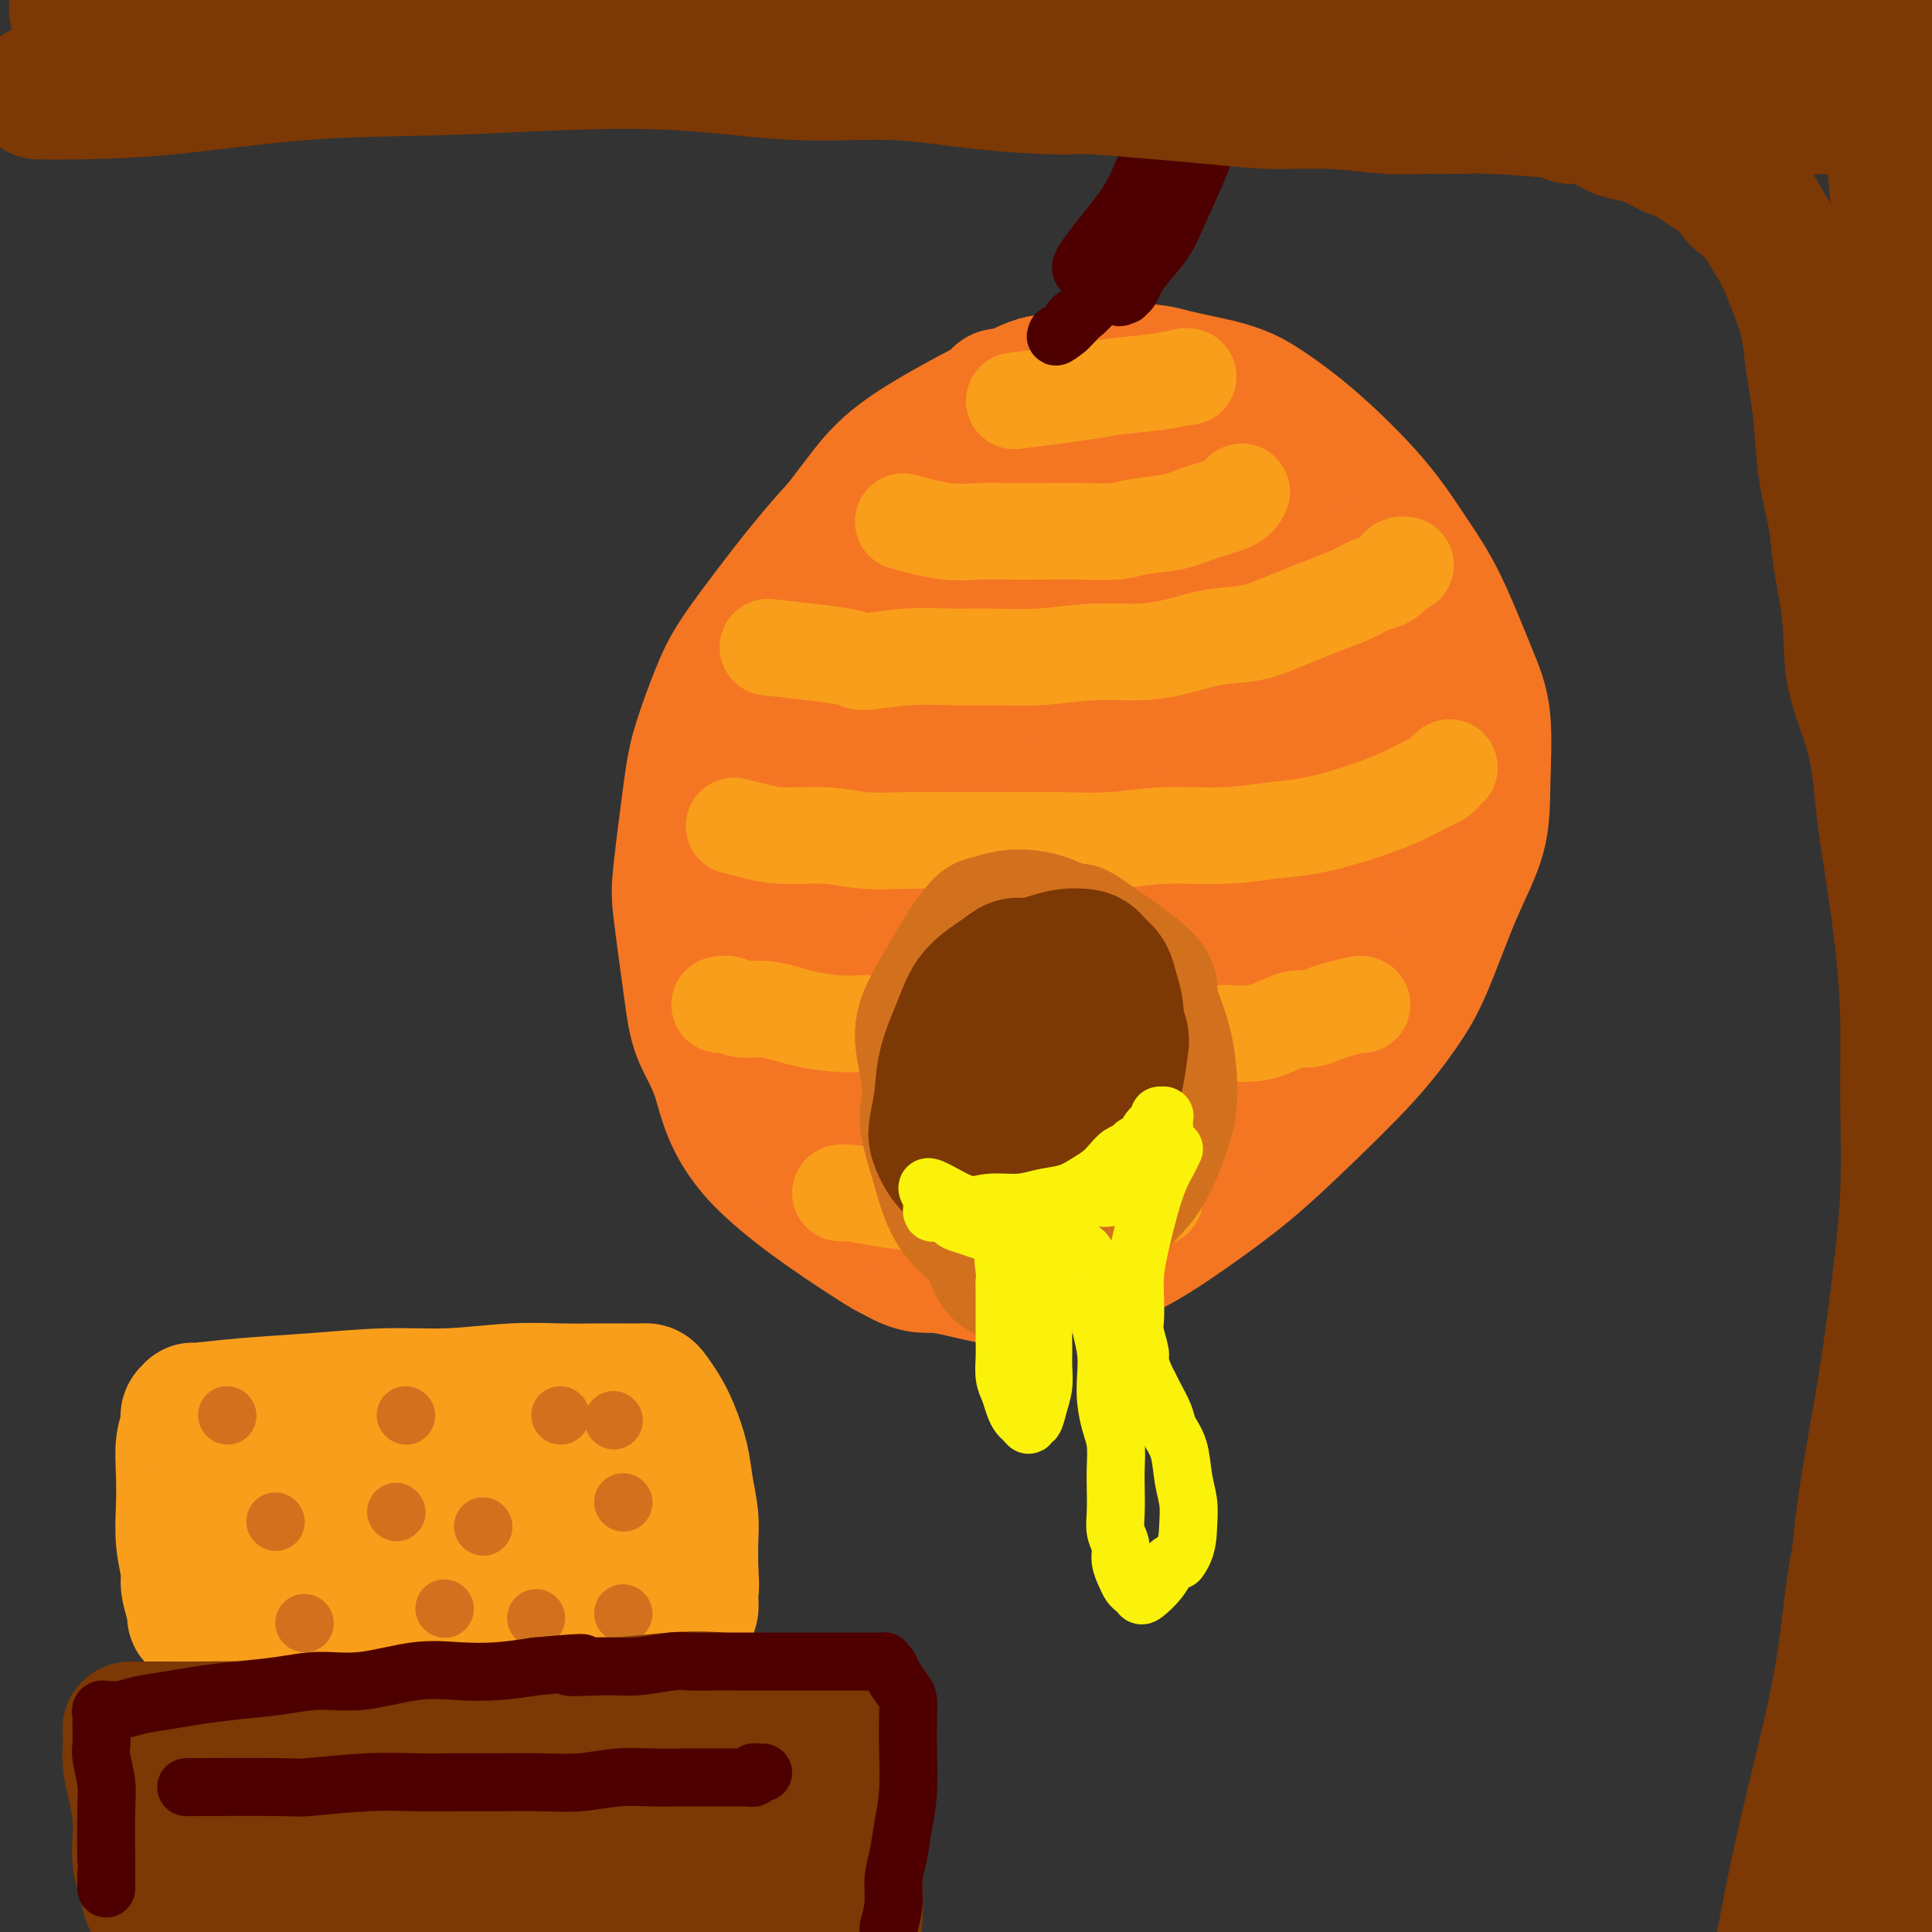 <svg viewBox='0 0 400 400' version='1.1' xmlns='http://www.w3.org/2000/svg' xmlns:xlink='http://www.w3.org/1999/xlink'><rect x="0" y="0" width="400" height="400" fill="#333333" stroke="none"/><g fill='none' stroke='rgb(244,118,35)' stroke-width='28' stroke-linecap='round' stroke-linejoin='round'><path d='M210,90c0.000,0.000 0.100,0.100 0.1,0.1'/><path d='M207,82c0.218,0.412 0.436,0.825 -2,3c-2.436,2.175 -7.525,6.113 -10,8c-2.475,1.887 -2.337,1.722 -4,3c-1.663,1.278 -5.127,3.999 -8,6c-2.873,2.001 -5.156,3.281 -8,6c-2.844,2.719 -6.250,6.875 -8,9c-1.750,2.125 -1.844,2.217 -4,5c-2.156,2.783 -6.375,8.257 -9,12c-2.625,3.743 -3.658,5.755 -5,9c-1.342,3.245 -2.994,7.723 -4,11c-1.006,3.277 -1.365,5.354 -2,10c-0.635,4.646 -1.545,11.862 -2,16c-0.455,4.138 -0.456,5.198 0,9c0.456,3.802 1.369,10.347 2,15c0.631,4.653 0.978,7.415 2,10c1.022,2.585 2.717,4.992 4,9c1.283,4.008 2.153,9.618 8,16c5.847,6.382 16.671,13.538 22,17c5.329,3.462 5.165,3.231 5,3'/><path d='M184,259c5.910,3.659 7.187,2.807 10,3c2.813,0.193 7.164,1.430 10,2c2.836,0.570 4.159,0.473 7,0c2.841,-0.473 7.201,-1.323 11,-2c3.799,-0.677 7.038,-1.181 11,-3c3.962,-1.819 8.646,-4.953 13,-8c4.354,-3.047 8.378,-6.007 12,-9c3.622,-2.993 6.841,-6.018 11,-10c4.159,-3.982 9.258,-8.921 13,-13c3.742,-4.079 6.127,-7.298 8,-10c1.873,-2.702 3.236,-4.888 5,-9c1.764,-4.112 3.930,-10.149 6,-15c2.070,-4.851 4.043,-8.514 5,-12c0.957,-3.486 0.898,-6.794 1,-11c0.102,-4.206 0.365,-9.308 0,-13c-0.365,-3.692 -1.357,-5.973 -3,-10c-1.643,-4.027 -3.937,-9.799 -6,-14c-2.063,-4.201 -3.895,-6.830 -6,-10c-2.105,-3.170 -4.484,-6.880 -8,-11c-3.516,-4.120 -8.168,-8.651 -12,-12c-3.832,-3.349 -6.843,-5.516 -9,-7c-2.157,-1.484 -3.462,-2.284 -5,-3c-1.538,-0.716 -3.311,-1.347 -6,-2c-2.689,-0.653 -6.293,-1.329 -9,-2c-2.707,-0.671 -4.516,-1.337 -9,-1c-4.484,0.337 -11.641,1.676 -15,2c-3.359,0.324 -2.919,-0.366 -8,2c-5.081,2.366 -15.681,7.789 -22,12c-6.319,4.211 -8.355,7.211 -12,12c-3.645,4.789 -8.899,11.368 -13,18c-4.101,6.632 -7.051,13.316 -10,20'/><path d='M154,143c-2.532,6.038 -3.864,11.134 -5,17c-1.136,5.866 -2.078,12.501 -3,18c-0.922,5.499 -1.825,9.863 1,20c2.825,10.137 9.379,26.047 14,34c4.621,7.953 7.310,7.950 11,10c3.690,2.050 8.381,6.155 13,8c4.619,1.845 9.165,1.432 13,1c3.835,-0.432 6.959,-0.882 11,-3c4.041,-2.118 9.001,-5.903 14,-11c4.999,-5.097 10.039,-11.507 15,-20c4.961,-8.493 9.845,-19.068 14,-29c4.155,-9.932 7.581,-19.220 9,-28c1.419,-8.780 0.831,-17.051 0,-23c-0.831,-5.949 -1.904,-9.575 -3,-13c-1.096,-3.425 -2.213,-6.648 -3,-10c-0.787,-3.352 -1.243,-6.832 -3,-10c-1.757,-3.168 -4.816,-6.022 -7,-8c-2.184,-1.978 -3.492,-3.079 -7,-4c-3.508,-0.921 -9.216,-1.660 -15,0c-5.784,1.660 -11.646,5.721 -18,10c-6.354,4.279 -13.202,8.778 -18,15c-4.798,6.222 -7.545,14.168 -10,22c-2.455,7.832 -4.617,15.549 -6,23c-1.383,7.451 -1.986,14.637 -1,22c0.986,7.363 3.560,14.903 6,22c2.440,7.097 4.745,13.753 7,18c2.255,4.247 4.460,6.087 7,7c2.540,0.913 5.415,0.900 7,1c1.585,0.100 1.882,0.314 4,-3c2.118,-3.314 6.059,-10.157 10,-17'/><path d='M211,212c4.239,-7.456 7.837,-16.096 11,-25c3.163,-8.904 5.892,-18.073 8,-26c2.108,-7.927 3.597,-14.612 4,-20c0.403,-5.388 -0.278,-9.479 -1,-13c-0.722,-3.521 -1.483,-6.472 -2,-9c-0.517,-2.528 -0.790,-4.635 -2,-6c-1.210,-1.365 -3.356,-1.989 -4,-3c-0.644,-1.011 0.215,-2.407 -4,0c-4.215,2.407 -13.504,8.619 -19,13c-5.496,4.381 -7.200,6.932 -10,12c-2.800,5.068 -6.696,12.653 -9,20c-2.304,7.347 -3.017,14.455 -3,22c0.017,7.545 0.763,15.525 2,24c1.237,8.475 2.966,17.444 5,23c2.034,5.556 4.374,7.700 7,10c2.626,2.300 5.539,4.757 8,6c2.461,1.243 4.469,1.272 6,1c1.531,-0.272 2.587,-0.845 5,-4c2.413,-3.155 6.185,-8.891 9,-15c2.815,-6.109 4.672,-12.589 6,-20c1.328,-7.411 2.127,-15.753 3,-24c0.873,-8.247 1.821,-16.399 2,-23c0.179,-6.601 -0.411,-11.650 -1,-16c-0.589,-4.350 -1.177,-8.000 -2,-11c-0.823,-3.000 -1.882,-5.351 -3,-7c-1.118,-1.649 -2.294,-2.597 -3,-3c-0.706,-0.403 -0.943,-0.263 -1,0c-0.057,0.263 0.067,0.648 -2,3c-2.067,2.352 -6.326,6.672 -10,13c-3.674,6.328 -6.764,14.665 -9,23c-2.236,8.335 -3.618,16.667 -5,25'/><path d='M197,182c-2.236,11.764 -0.825,17.175 0,23c0.825,5.825 1.064,12.064 2,17c0.936,4.936 2.569,8.571 4,11c1.431,2.429 2.660,3.654 4,4c1.340,0.346 2.792,-0.187 3,0c0.208,0.187 -0.829,1.094 1,-2c1.829,-3.094 6.522,-10.190 10,-17c3.478,-6.810 5.741,-13.335 8,-20c2.259,-6.665 4.514,-13.469 6,-19c1.486,-5.531 2.203,-9.787 3,-14c0.797,-4.213 1.673,-8.383 2,-12c0.327,-3.617 0.103,-6.682 0,-9c-0.103,-2.318 -0.087,-3.891 0,-5c0.087,-1.109 0.245,-1.756 0,-2c-0.245,-0.244 -0.894,-0.085 -1,0c-0.106,0.085 0.329,0.098 -1,3c-1.329,2.902 -4.424,8.695 -7,15c-2.576,6.305 -4.633,13.122 -6,20c-1.367,6.878 -2.044,13.818 -2,20c0.044,6.182 0.808,11.607 2,16c1.192,4.393 2.811,7.754 4,11c1.189,3.246 1.947,6.379 3,8c1.053,1.621 2.399,1.732 4,2c1.601,0.268 3.456,0.693 4,1c0.544,0.307 -0.224,0.496 1,-1c1.224,-1.496 4.441,-4.675 7,-8c2.559,-3.325 4.459,-6.794 6,-11c1.541,-4.206 2.722,-9.148 4,-14c1.278,-4.852 2.652,-9.614 4,-15c1.348,-5.386 2.671,-11.396 4,-17c1.329,-5.604 2.665,-10.802 4,-16'/><path d='M270,151c2.645,-11.638 1.259,-9.734 1,-11c-0.259,-1.266 0.611,-5.702 1,-9c0.389,-3.298 0.296,-5.458 0,-8c-0.296,-2.542 -0.797,-5.466 -1,-7c-0.203,-1.534 -0.109,-1.677 0,-2c0.109,-0.323 0.232,-0.824 0,-1c-0.232,-0.176 -0.817,-0.026 -1,0c-0.183,0.026 0.038,-0.073 0,0c-0.038,0.073 -0.335,0.319 0,3c0.335,2.681 1.304,7.797 2,13c0.696,5.203 1.121,10.493 2,17c0.879,6.507 2.211,14.232 3,20c0.789,5.768 1.034,9.581 1,14c-0.034,4.419 -0.348,9.444 -1,14c-0.652,4.556 -1.640,8.642 -3,12c-1.360,3.358 -3.090,5.988 -4,8c-0.910,2.012 -0.999,3.408 -2,5c-1.001,1.592 -2.912,3.382 -5,5c-2.088,1.618 -4.352,3.063 -6,4c-1.648,0.937 -2.679,1.364 -4,2c-1.321,0.636 -2.931,1.480 -4,2c-1.069,0.520 -1.596,0.717 -2,1c-0.404,0.283 -0.687,0.654 -1,1c-0.313,0.346 -0.658,0.668 -1,1c-0.342,0.332 -0.680,0.675 -1,1c-0.320,0.325 -0.622,0.634 -1,1c-0.378,0.366 -0.833,0.791 -1,1c-0.167,0.209 -0.048,0.203 0,0c0.048,-0.203 0.024,-0.601 0,-1'/><path d='M242,237c-3.248,1.186 1.632,-4.849 5,-11c3.368,-6.151 5.224,-12.419 7,-18c1.776,-5.581 3.471,-10.476 5,-15c1.529,-4.524 2.890,-8.677 4,-12c1.110,-3.323 1.968,-5.815 3,-10c1.032,-4.185 2.238,-10.061 3,-15c0.762,-4.939 1.081,-8.940 1,-13c-0.081,-4.060 -0.563,-8.178 -1,-12c-0.437,-3.822 -0.830,-7.349 -1,-10c-0.170,-2.651 -0.118,-4.426 -1,-7c-0.882,-2.574 -2.697,-5.948 -4,-9c-1.303,-3.052 -2.092,-5.784 -3,-8c-0.908,-2.216 -1.934,-3.917 -3,-5c-1.066,-1.083 -2.173,-1.548 -3,-2c-0.827,-0.452 -1.375,-0.891 -2,-1c-0.625,-0.109 -1.326,0.113 -3,2c-1.674,1.887 -4.319,5.441 -7,9c-2.681,3.559 -5.398,7.123 -8,12c-2.602,4.877 -5.090,11.066 -7,17c-1.910,5.934 -3.242,11.613 -5,18c-1.758,6.387 -3.943,13.482 -5,20c-1.057,6.518 -0.987,12.457 -1,18c-0.013,5.543 -0.109,10.689 0,15c0.109,4.311 0.421,7.787 1,11c0.579,3.213 1.423,6.162 2,8c0.577,1.838 0.886,2.564 1,3c0.114,0.436 0.033,0.581 0,1c-0.033,0.419 -0.019,1.112 0,0c0.019,-1.112 0.044,-4.030 0,-8c-0.044,-3.970 -0.155,-8.991 0,-15c0.155,-6.009 0.578,-13.004 1,-20'/><path d='M221,180c0.037,-9.032 -0.372,-10.612 -1,-14c-0.628,-3.388 -1.476,-8.586 -2,-13c-0.524,-4.414 -0.726,-8.046 -2,-11c-1.274,-2.954 -3.622,-5.232 -5,-7c-1.378,-1.768 -1.786,-3.027 -3,-4c-1.214,-0.973 -3.235,-1.660 -5,-2c-1.765,-0.340 -3.275,-0.334 -5,0c-1.725,0.334 -3.667,0.996 -6,3c-2.333,2.004 -5.059,5.351 -8,9c-2.941,3.649 -6.098,7.600 -9,12c-2.902,4.400 -5.549,9.248 -8,13c-2.451,3.752 -4.705,6.407 -6,10c-1.295,3.593 -1.631,8.125 -2,12c-0.369,3.875 -0.772,7.094 0,11c0.772,3.906 2.717,8.500 5,13c2.283,4.500 4.904,8.908 8,12c3.096,3.092 6.668,4.869 10,7c3.332,2.131 6.425,4.618 10,7c3.575,2.382 7.634,4.661 11,6c3.366,1.339 6.040,1.739 8,2c1.960,0.261 3.207,0.382 5,0c1.793,-0.382 4.131,-1.266 7,-3c2.869,-1.734 6.270,-4.319 9,-9c2.730,-4.681 4.791,-11.458 7,-17c2.209,-5.542 4.567,-9.850 7,-15c2.433,-5.150 4.941,-11.142 7,-16c2.059,-4.858 3.668,-8.581 5,-13c1.332,-4.419 2.388,-9.535 4,-14c1.612,-4.465 3.780,-8.279 5,-11c1.220,-2.721 1.491,-4.349 2,-6c0.509,-1.651 1.254,-3.326 2,-5'/><path d='M271,137c6.035,-15.458 1.624,-5.602 0,-2c-1.624,3.602 -0.460,0.952 0,0c0.460,-0.952 0.215,-0.206 0,0c-0.215,0.206 -0.399,-0.130 -1,1c-0.601,1.130 -1.619,3.725 -3,8c-1.381,4.275 -3.124,10.230 -4,16c-0.876,5.770 -0.883,11.354 -1,16c-0.117,4.646 -0.343,8.354 0,12c0.343,3.646 1.254,7.229 2,10c0.746,2.771 1.325,4.729 2,6c0.675,1.271 1.446,1.856 2,2c0.554,0.144 0.890,-0.154 1,0c0.110,0.154 -0.008,0.761 1,-1c1.008,-1.761 3.142,-5.888 5,-10c1.858,-4.112 3.441,-8.207 5,-13c1.559,-4.793 3.094,-10.284 4,-13c0.906,-2.716 1.182,-2.657 2,-6c0.818,-3.343 2.179,-10.088 3,-14c0.821,-3.912 1.103,-4.990 1,-7c-0.103,-2.010 -0.591,-4.953 -1,-7c-0.409,-2.047 -0.740,-3.199 -1,-4c-0.260,-0.801 -0.448,-1.251 -1,-2c-0.552,-0.749 -1.468,-1.797 -3,-3c-1.532,-1.203 -3.681,-2.563 -6,-4c-2.319,-1.437 -4.807,-2.952 -7,-4c-2.193,-1.048 -4.092,-1.629 -6,-2c-1.908,-0.371 -3.826,-0.533 -6,-1c-2.174,-0.467 -4.603,-1.239 -7,-2c-2.397,-0.761 -4.761,-1.513 -7,-2c-2.239,-0.487 -4.354,-0.711 -8,0c-3.646,0.711 -8.823,2.355 -14,4'/><path d='M223,115c-5.910,1.983 -9.685,4.939 -13,8c-3.315,3.061 -6.171,6.225 -9,10c-2.829,3.775 -5.632,8.160 -8,15c-2.368,6.840 -4.302,16.134 -3,25c1.302,8.866 5.841,17.302 8,21c2.159,3.698 1.937,2.656 3,3c1.063,0.344 3.409,2.074 5,3c1.591,0.926 2.427,1.049 3,1c0.573,-0.049 0.883,-0.271 1,-1c0.117,-0.729 0.042,-1.964 0,-4c-0.042,-2.036 -0.052,-4.873 0,-9c0.052,-4.127 0.165,-9.544 -1,-14c-1.165,-4.456 -3.607,-7.951 -6,-12c-2.393,-4.049 -4.736,-8.651 -7,-12c-2.264,-3.349 -4.449,-5.446 -6,-7c-1.551,-1.554 -2.467,-2.565 -3,-4c-0.533,-1.435 -0.681,-3.296 -1,-5c-0.319,-1.704 -0.808,-3.253 -1,-5c-0.192,-1.747 -0.086,-3.693 0,-5c0.086,-1.307 0.152,-1.977 1,-3c0.848,-1.023 2.477,-2.401 5,-4c2.523,-1.599 5.938,-3.420 9,-5c3.062,-1.580 5.769,-2.919 9,-4c3.231,-1.081 6.986,-1.904 10,-3c3.014,-1.096 5.288,-2.465 9,-3c3.712,-0.535 8.861,-0.236 11,0c2.139,0.236 1.268,0.410 3,1c1.732,0.590 6.066,1.597 9,5c2.934,3.403 4.467,9.201 6,15'/><path d='M257,122c0.972,6.091 0.403,13.820 0,18c-0.403,4.180 -0.639,4.811 -1,8c-0.361,3.189 -0.848,8.934 -2,13c-1.152,4.066 -2.967,6.451 -5,9c-2.033,2.549 -4.282,5.260 -6,8c-1.718,2.740 -2.906,5.507 -4,8c-1.094,2.493 -2.095,4.712 -3,6c-0.905,1.288 -1.714,1.644 -2,2c-0.286,0.356 -0.048,0.712 0,1c0.048,0.288 -0.092,0.507 1,-1c1.092,-1.507 3.417,-4.739 6,-9c2.583,-4.261 5.422,-9.550 9,-14c3.578,-4.450 7.893,-8.060 11,-12c3.107,-3.940 5.007,-8.208 7,-11c1.993,-2.792 4.079,-4.107 6,-6c1.921,-1.893 3.678,-4.365 5,-6c1.322,-1.635 2.209,-2.433 3,-3c0.791,-0.567 1.488,-0.902 2,-1c0.512,-0.098 0.841,0.040 1,0c0.159,-0.040 0.149,-0.258 0,0c-0.149,0.258 -0.437,0.994 0,2c0.437,1.006 1.600,2.283 2,4c0.400,1.717 0.037,3.875 0,7c-0.037,3.125 0.252,7.219 0,11c-0.252,3.781 -1.045,7.251 -2,11c-0.955,3.749 -2.070,7.778 -4,12c-1.930,4.222 -4.673,8.637 -7,13c-2.327,4.363 -4.236,8.675 -6,12c-1.764,3.325 -3.382,5.662 -5,8'/><path d='M263,212c-4.145,8.096 -3.509,5.836 -4,6c-0.491,0.164 -2.110,2.753 -3,4c-0.890,1.247 -1.050,1.152 -1,1c0.050,-0.152 0.312,-0.361 1,-2c0.688,-1.639 1.804,-4.708 3,-8c1.196,-3.292 2.471,-6.808 4,-11c1.529,-4.192 3.311,-9.062 5,-13c1.689,-3.938 3.286,-6.945 4,-10c0.714,-3.055 0.546,-6.158 1,-9c0.454,-2.842 1.530,-5.422 2,-8c0.470,-2.578 0.334,-5.153 0,-8c-0.334,-2.847 -0.864,-5.967 -1,-8c-0.136,-2.033 0.123,-2.980 0,-4c-0.123,-1.020 -0.629,-2.115 -1,-3c-0.371,-0.885 -0.607,-1.561 -1,-2c-0.393,-0.439 -0.942,-0.640 -1,-1c-0.058,-0.360 0.376,-0.880 0,-1c-0.376,-0.120 -1.563,0.160 -2,0c-0.437,-0.160 -0.125,-0.760 0,-1c0.125,-0.240 0.062,-0.120 0,0'/></g>
<g fill='none' stroke='rgb(249,158,27)' stroke-width='20' stroke-linecap='round' stroke-linejoin='round'><path d='M174,247c0.356,-0.083 0.712,-0.166 2,0c1.288,0.166 3.509,0.580 6,1c2.491,0.420 5.253,0.844 8,1c2.747,0.156 5.478,0.043 8,0c2.522,-0.043 4.834,-0.015 7,0c2.166,0.015 4.187,0.018 6,0c1.813,-0.018 3.417,-0.057 5,0c1.583,0.057 3.146,0.212 5,0c1.854,-0.212 4.001,-0.789 5,-1c0.999,-0.211 0.850,-0.057 2,0c1.150,0.057 3.600,0.015 5,0c1.400,-0.015 1.752,-0.004 2,0c0.248,0.004 0.392,0.001 1,0c0.608,-0.001 1.678,-0.000 2,0c0.322,0.000 -0.106,0.000 0,0c0.106,-0.000 0.744,-0.000 1,0c0.256,0.000 0.128,0.000 0,0'/><path d='M149,208c0.609,-0.127 1.218,-0.254 2,0c0.782,0.254 1.737,0.889 3,1c1.263,0.111 2.834,-0.304 5,0c2.166,0.304 4.926,1.325 8,2c3.074,0.675 6.460,1.003 9,1c2.540,-0.003 4.234,-0.337 7,0c2.766,0.337 6.605,1.344 10,2c3.395,0.656 6.348,0.961 9,1c2.652,0.039 5.003,-0.188 8,0c2.997,0.188 6.638,0.793 10,1c3.362,0.207 6.443,0.018 9,0c2.557,-0.018 4.591,0.137 7,0c2.409,-0.137 5.194,-0.566 8,-1c2.806,-0.434 5.633,-0.872 8,-1c2.367,-0.128 4.276,0.054 6,0c1.724,-0.054 3.264,-0.343 5,-1c1.736,-0.657 3.666,-1.682 5,-2c1.334,-0.318 2.070,0.073 3,0c0.930,-0.073 2.053,-0.608 3,-1c0.947,-0.392 1.718,-0.641 3,-1c1.282,-0.359 3.076,-0.827 4,-1c0.924,-0.173 0.978,-0.049 1,0c0.022,0.049 0.011,0.025 0,0'/><path d='M152,171c1.234,0.301 2.468,0.603 4,1c1.532,0.397 3.361,0.891 6,1c2.639,0.109 6.088,-0.167 9,0c2.912,0.167 5.289,0.776 8,1c2.711,0.224 5.757,0.061 9,0c3.243,-0.061 6.683,-0.020 10,0c3.317,0.020 6.512,0.020 10,0c3.488,-0.020 7.270,-0.061 11,0c3.730,0.061 7.408,0.224 11,0c3.592,-0.224 7.099,-0.837 11,-1c3.901,-0.163 8.195,0.122 12,0c3.805,-0.122 7.122,-0.651 10,-1c2.878,-0.349 5.317,-0.517 8,-1c2.683,-0.483 5.611,-1.281 8,-2c2.389,-0.719 4.241,-1.358 6,-2c1.759,-0.642 3.427,-1.285 5,-2c1.573,-0.715 3.052,-1.502 4,-2c0.948,-0.498 1.364,-0.708 2,-1c0.636,-0.292 1.491,-0.667 2,-1c0.509,-0.333 0.673,-0.625 1,-1c0.327,-0.375 0.819,-0.832 1,-1c0.181,-0.168 0.052,-0.048 0,0c-0.052,0.048 -0.026,0.024 0,0'/><path d='M159,134c6.522,0.702 13.045,1.403 16,2c2.955,0.597 2.344,1.089 4,1c1.656,-0.089 5.581,-0.760 9,-1c3.419,-0.240 6.334,-0.050 9,0c2.666,0.050 5.085,-0.041 8,0c2.915,0.041 6.328,0.214 10,0c3.672,-0.214 7.604,-0.816 11,-1c3.396,-0.184 6.256,0.050 9,0c2.744,-0.050 5.373,-0.383 8,-1c2.627,-0.617 5.251,-1.516 8,-2c2.749,-0.484 5.624,-0.552 8,-1c2.376,-0.448 4.253,-1.276 6,-2c1.747,-0.724 3.364,-1.345 5,-2c1.636,-0.655 3.293,-1.345 5,-2c1.707,-0.655 3.465,-1.275 5,-2c1.535,-0.725 2.846,-1.553 4,-2c1.154,-0.447 2.152,-0.512 3,-1c0.848,-0.488 1.548,-1.399 2,-2c0.452,-0.601 0.657,-0.893 1,-1c0.343,-0.107 0.823,-0.029 1,0c0.177,0.029 0.051,0.008 0,0c-0.051,-0.008 -0.025,-0.004 0,0'/><path d='M187,108c3.112,0.845 6.223,1.690 9,2c2.777,0.310 5.218,0.084 7,0c1.782,-0.084 2.903,-0.026 5,0c2.097,0.026 5.168,0.019 8,0c2.832,-0.019 5.423,-0.050 8,0c2.577,0.050 5.138,0.180 7,0c1.862,-0.180 3.025,-0.668 5,-1c1.975,-0.332 4.764,-0.506 7,-1c2.236,-0.494 3.920,-1.309 6,-2c2.080,-0.691 4.558,-1.257 6,-2c1.442,-0.743 1.850,-1.661 2,-2c0.150,-0.339 0.043,-0.097 0,0c-0.043,0.097 -0.021,0.048 0,0'/><path d='M210,83c5.895,-0.754 11.790,-1.509 15,-2c3.210,-0.491 3.736,-0.720 6,-1c2.264,-0.280 6.267,-0.611 9,-1c2.733,-0.389 4.197,-0.835 5,-1c0.803,-0.165 0.944,-0.047 1,0c0.056,0.047 0.028,0.024 0,0'/></g>
<g fill='none' stroke='rgb(210,113,29)' stroke-width='28' stroke-linecap='round' stroke-linejoin='round'><path d='M201,246c-0.560,-0.078 -1.119,-0.157 -2,-2c-0.881,-1.843 -2.083,-5.451 -3,-8c-0.917,-2.549 -1.548,-4.041 -2,-5c-0.452,-0.959 -0.725,-1.386 -1,-3c-0.275,-1.614 -0.552,-4.416 -1,-7c-0.448,-2.584 -1.066,-4.952 -1,-7c0.066,-2.048 0.817,-3.777 2,-6c1.183,-2.223 2.798,-4.939 4,-7c1.202,-2.061 1.991,-3.467 3,-5c1.009,-1.533 2.239,-3.194 3,-4c0.761,-0.806 1.054,-0.758 2,-1c0.946,-0.242 2.545,-0.773 4,-1c1.455,-0.227 2.765,-0.149 4,0c1.235,0.149 2.394,0.368 4,1c1.606,0.632 3.660,1.678 5,3c1.340,1.322 1.967,2.922 3,5c1.033,2.078 2.470,4.636 3,7c0.530,2.364 0.151,4.533 0,7c-0.151,2.467 -0.073,5.230 0,8c0.073,2.770 0.140,5.545 0,8c-0.140,2.455 -0.489,4.590 -1,7c-0.511,2.410 -1.186,5.093 -2,8c-0.814,2.907 -1.768,6.036 -3,8c-1.232,1.964 -2.743,2.764 -4,4c-1.257,1.236 -2.262,2.910 -3,4c-0.738,1.090 -1.211,1.597 -2,2c-0.789,0.403 -1.895,0.701 -3,1'/><path d='M210,263c-2.274,1.657 -1.958,0.299 -2,0c-0.042,-0.299 -0.443,0.461 -1,0c-0.557,-0.461 -1.269,-2.143 -2,-4c-0.731,-1.857 -1.479,-3.887 -2,-6c-0.521,-2.113 -0.813,-4.307 -1,-7c-0.187,-2.693 -0.268,-5.886 0,-9c0.268,-3.114 0.887,-6.151 1,-9c0.113,-2.849 -0.279,-5.512 0,-8c0.279,-2.488 1.229,-4.800 2,-7c0.771,-2.200 1.362,-4.286 2,-6c0.638,-1.714 1.322,-3.056 2,-4c0.678,-0.944 1.351,-1.490 2,-2c0.649,-0.510 1.276,-0.985 2,-1c0.724,-0.015 1.546,0.431 2,1c0.454,0.569 0.539,1.260 1,3c0.461,1.740 1.298,4.528 2,8c0.702,3.472 1.270,7.627 1,11c-0.270,3.373 -1.379,5.965 -2,9c-0.621,3.035 -0.755,6.514 -1,9c-0.245,2.486 -0.602,3.980 -1,5c-0.398,1.020 -0.838,1.567 -1,2c-0.162,0.433 -0.045,0.752 0,1c0.045,0.248 0.016,0.427 0,0c-0.016,-0.427 -0.021,-1.458 0,-3c0.021,-1.542 0.069,-3.593 0,-5c-0.069,-1.407 -0.256,-2.170 0,-6c0.256,-3.830 0.955,-10.728 1,-15c0.045,-4.272 -0.565,-5.919 -1,-8c-0.435,-2.081 -0.696,-4.594 -1,-6c-0.304,-1.406 -0.652,-1.703 -1,-2'/><path d='M212,204c-0.495,-7.200 -0.733,-2.700 -1,-1c-0.267,1.700 -0.565,0.602 -1,0c-0.435,-0.602 -1.009,-0.706 -2,0c-0.991,0.706 -2.400,2.223 -4,4c-1.600,1.777 -3.390,3.815 -5,6c-1.610,2.185 -3.040,4.517 -4,7c-0.960,2.483 -1.450,5.119 -2,7c-0.550,1.881 -1.159,3.008 -1,5c0.159,1.992 1.085,4.848 2,8c0.915,3.152 1.818,6.600 3,9c1.182,2.400 2.642,3.751 4,5c1.358,1.249 2.613,2.398 4,3c1.387,0.602 2.906,0.659 4,1c1.094,0.341 1.762,0.965 3,1c1.238,0.035 3.045,-0.519 5,-1c1.955,-0.481 4.058,-0.888 6,-2c1.942,-1.112 3.722,-2.929 6,-5c2.278,-2.071 5.053,-4.397 7,-7c1.947,-2.603 3.065,-5.483 4,-8c0.935,-2.517 1.686,-4.670 2,-7c0.314,-2.330 0.193,-4.838 0,-7c-0.193,-2.162 -0.456,-3.978 -1,-6c-0.544,-2.022 -1.369,-4.251 -2,-6c-0.631,-1.749 -1.067,-3.019 -1,-4c0.067,-0.981 0.639,-1.674 -2,-4c-2.639,-2.326 -8.489,-6.283 -11,-8c-2.511,-1.717 -1.683,-1.192 -2,-1c-0.317,0.192 -1.778,0.052 -3,0c-1.222,-0.052 -2.206,-0.015 -4,1c-1.794,1.015 -4.397,3.007 -7,5'/><path d='M209,199c-2.452,1.933 -5.082,4.267 -7,7c-1.918,2.733 -3.124,5.867 -4,9c-0.876,3.133 -1.422,6.265 -2,9c-0.578,2.735 -1.188,5.073 -1,7c0.188,1.927 1.174,3.444 2,5c0.826,1.556 1.492,3.150 2,4c0.508,0.850 0.860,0.957 1,1c0.140,0.043 0.070,0.021 0,0'/></g>
<g fill='none' stroke='rgb(124,56,5)' stroke-width='28' stroke-linecap='round' stroke-linejoin='round'><path d='M213,200c-0.251,0.037 -0.503,0.075 -1,0c-0.497,-0.075 -1.240,-0.262 -2,0c-0.760,0.262 -1.537,0.973 -3,2c-1.463,1.027 -3.611,2.369 -5,4c-1.389,1.631 -2.020,3.552 -3,6c-0.980,2.448 -2.310,5.425 -3,8c-0.690,2.575 -0.740,4.748 -1,7c-0.260,2.252 -0.731,4.583 -1,6c-0.269,1.417 -0.335,1.921 0,3c0.335,1.079 1.073,2.735 2,4c0.927,1.265 2.043,2.139 3,3c0.957,0.861 1.754,1.707 3,2c1.246,0.293 2.941,0.031 4,0c1.059,-0.031 1.484,0.168 2,0c0.516,-0.168 1.124,-0.704 2,-1c0.876,-0.296 2.020,-0.351 3,-1c0.980,-0.649 1.795,-1.891 3,-3c1.205,-1.109 2.799,-2.084 4,-3c1.201,-0.916 2.010,-1.773 3,-3c0.990,-1.227 2.160,-2.824 3,-4c0.840,-1.176 1.350,-1.931 2,-3c0.650,-1.069 1.439,-2.453 2,-4c0.561,-1.547 0.894,-3.258 1,-5c0.106,-1.742 -0.016,-3.517 0,-5c0.016,-1.483 0.169,-2.676 0,-4c-0.169,-1.324 -0.661,-2.780 -1,-4c-0.339,-1.220 -0.525,-2.206 -1,-3c-0.475,-0.794 -1.237,-1.397 -2,-2'/><path d='M227,200c-1.163,-1.835 -2.071,-1.924 -3,-2c-0.929,-0.076 -1.880,-0.139 -3,0c-1.120,0.139 -2.408,0.481 -4,1c-1.592,0.519 -3.488,1.214 -5,2c-1.512,0.786 -2.641,1.663 -4,3c-1.359,1.337 -2.948,3.136 -4,5c-1.052,1.864 -1.566,3.794 -2,6c-0.434,2.206 -0.789,4.688 -1,7c-0.211,2.312 -0.278,4.455 0,7c0.278,2.545 0.900,5.491 2,8c1.100,2.509 2.676,4.582 4,6c1.324,1.418 2.394,2.180 3,3c0.606,0.820 0.749,1.697 1,2c0.251,0.303 0.611,0.030 1,0c0.389,-0.030 0.807,0.181 1,0c0.193,-0.181 0.163,-0.755 1,-2c0.837,-1.245 2.543,-3.163 4,-5c1.457,-1.837 2.667,-3.595 4,-5c1.333,-1.405 2.790,-2.459 4,-4c1.210,-1.541 2.173,-3.571 3,-5c0.827,-1.429 1.519,-2.259 2,-4c0.481,-1.741 0.753,-4.393 1,-6c0.247,-1.607 0.469,-2.167 -1,-5c-1.469,-2.833 -4.629,-7.938 -6,-10c-1.371,-2.062 -0.951,-1.083 -1,-1c-0.049,0.083 -0.566,-0.732 -1,-1c-0.434,-0.268 -0.787,0.011 -1,0c-0.213,-0.011 -0.288,-0.311 -1,0c-0.712,0.311 -2.061,1.232 -3,3c-0.939,1.768 -1.470,4.384 -2,7'/><path d='M216,210c-1.070,4.499 -0.244,10.747 0,14c0.244,3.253 -0.093,3.511 0,4c0.093,0.489 0.616,1.209 1,2c0.384,0.791 0.627,1.652 1,2c0.373,0.348 0.874,0.184 1,0c0.126,-0.184 -0.124,-0.389 0,-1c0.124,-0.611 0.621,-1.628 1,-3c0.379,-1.372 0.641,-3.100 1,-4c0.359,-0.900 0.817,-0.971 1,-1c0.183,-0.029 0.092,-0.014 0,0'/></g>
<g fill='none' stroke='rgb(251,242,11)' stroke-width='12' stroke-linecap='round' stroke-linejoin='round'><path d='M197,250c0.852,0.120 1.704,0.240 3,0c1.296,-0.240 3.035,-0.841 5,-1c1.965,-0.159 4.154,0.123 6,0c1.846,-0.123 3.348,-0.652 5,-1c1.652,-0.348 3.454,-0.517 5,-1c1.546,-0.483 2.838,-1.281 4,-2c1.162,-0.719 2.195,-1.359 3,-2c0.805,-0.641 1.382,-1.282 2,-2c0.618,-0.718 1.276,-1.513 2,-2c0.724,-0.487 1.515,-0.665 2,-1c0.485,-0.335 0.665,-0.827 1,-1c0.335,-0.173 0.824,-0.027 1,0c0.176,0.027 0.040,-0.064 0,0c-0.040,0.064 0.018,0.285 0,1c-0.018,0.715 -0.111,1.925 -1,3c-0.889,1.075 -2.576,2.014 -4,3c-1.424,0.986 -2.587,2.019 -4,3c-1.413,0.981 -3.078,1.910 -5,3c-1.922,1.090 -4.103,2.342 -6,3c-1.897,0.658 -3.510,0.723 -5,1c-1.490,0.277 -2.857,0.766 -4,1c-1.143,0.234 -2.063,0.215 -3,0c-0.937,-0.215 -1.890,-0.625 -3,-1c-1.110,-0.375 -2.376,-0.716 -3,-1c-0.624,-0.284 -0.607,-0.510 -1,-1c-0.393,-0.490 -1.197,-1.245 -2,-2'/><path d='M195,250c-1.773,-1.107 -1.707,-1.376 -2,-2c-0.293,-0.624 -0.947,-1.604 -1,-2c-0.053,-0.396 0.494,-0.208 1,0c0.506,0.208 0.972,0.438 2,1c1.028,0.562 2.620,1.458 4,2c1.380,0.542 2.550,0.731 4,1c1.450,0.269 3.181,0.618 5,1c1.819,0.382 3.726,0.797 5,1c1.274,0.203 1.916,0.193 3,0c1.084,-0.193 2.610,-0.568 4,-1c1.390,-0.432 2.642,-0.920 4,-2c1.358,-1.080 2.821,-2.750 4,-4c1.179,-1.250 2.075,-2.079 3,-3c0.925,-0.921 1.879,-1.935 3,-3c1.121,-1.065 2.409,-2.180 3,-3c0.591,-0.820 0.484,-1.344 1,-2c0.516,-0.656 1.655,-1.444 2,-2c0.345,-0.556 -0.104,-0.879 0,-1c0.104,-0.121 0.760,-0.041 1,0c0.240,0.041 0.064,0.041 0,0c-0.064,-0.041 -0.018,-0.123 0,0c0.018,0.123 0.006,0.452 0,1c-0.006,0.548 -0.005,1.316 0,2c0.005,0.684 0.016,1.283 0,2c-0.016,0.717 -0.058,1.550 0,2c0.058,0.450 0.214,0.516 -1,2c-1.214,1.484 -3.800,4.388 -6,6c-2.200,1.612 -4.015,1.934 -5,2c-0.985,0.066 -1.138,-0.124 -2,0c-0.862,0.124 -2.431,0.562 -4,1'/><path d='M223,249c-3.508,1.619 -3.779,1.166 -5,1c-1.221,-0.166 -3.391,-0.045 -5,0c-1.609,0.045 -2.657,0.013 -4,0c-1.343,-0.013 -2.979,-0.007 -4,0c-1.021,0.007 -1.425,0.016 -2,0c-0.575,-0.016 -1.320,-0.057 -2,0c-0.680,0.057 -1.295,0.211 -2,0c-0.705,-0.211 -1.499,-0.789 -2,-1c-0.501,-0.211 -0.709,-0.056 -1,0c-0.291,0.056 -0.667,0.014 -1,0c-0.333,-0.014 -0.625,-0.001 -1,0c-0.375,0.001 -0.833,-0.010 -1,0c-0.167,0.010 -0.043,0.041 0,0c0.043,-0.041 0.004,-0.156 0,0c-0.004,0.156 0.026,0.582 0,1c-0.026,0.418 -0.109,0.829 0,1c0.109,0.171 0.411,0.102 1,0c0.589,-0.102 1.466,-0.238 2,0c0.534,0.238 0.724,0.849 1,1c0.276,0.151 0.636,-0.157 1,0c0.364,0.157 0.731,0.778 1,1c0.269,0.222 0.439,0.046 1,0c0.561,-0.046 1.512,0.039 2,0c0.488,-0.039 0.513,-0.203 1,0c0.487,0.203 1.437,0.772 2,1c0.563,0.228 0.739,0.116 1,0c0.261,-0.116 0.606,-0.237 1,0c0.394,0.237 0.837,0.833 1,1c0.163,0.167 0.047,-0.095 0,0c-0.047,0.095 -0.023,0.548 0,1'/><path d='M208,256c2.166,1.256 0.580,0.897 0,2c-0.580,1.103 -0.156,3.667 0,5c0.156,1.333 0.042,1.433 0,2c-0.042,0.567 -0.012,1.601 0,3c0.012,1.399 0.006,3.165 0,5c-0.006,1.835 -0.013,3.741 0,5c0.013,1.259 0.045,1.871 0,3c-0.045,1.129 -0.167,2.774 0,4c0.167,1.226 0.623,2.032 1,3c0.377,0.968 0.675,2.097 1,3c0.325,0.903 0.679,1.579 1,2c0.321,0.421 0.611,0.588 1,1c0.389,0.412 0.879,1.069 1,1c0.121,-0.069 -0.125,-0.864 0,-1c0.125,-0.136 0.622,0.387 1,0c0.378,-0.387 0.637,-1.684 1,-3c0.363,-1.316 0.830,-2.649 1,-4c0.170,-1.351 0.042,-2.718 0,-4c-0.042,-1.282 0.003,-2.480 0,-4c-0.003,-1.520 -0.053,-3.363 0,-5c0.053,-1.637 0.210,-3.070 0,-4c-0.210,-0.930 -0.788,-1.359 -1,-2c-0.212,-0.641 -0.057,-1.495 0,-2c0.057,-0.505 0.018,-0.660 0,-1c-0.018,-0.340 -0.013,-0.865 0,-1c0.013,-0.135 0.034,0.118 0,0c-0.034,-0.118 -0.122,-0.609 0,-1c0.122,-0.391 0.456,-0.682 1,-1c0.544,-0.318 1.298,-0.662 2,-1c0.702,-0.338 1.351,-0.669 2,-1'/><path d='M220,260c0.957,-0.404 0.848,0.088 1,0c0.152,-0.088 0.565,-0.754 1,-1c0.435,-0.246 0.891,-0.071 1,0c0.109,0.071 -0.129,0.038 0,0c0.129,-0.038 0.626,-0.080 1,0c0.374,0.080 0.625,0.281 1,1c0.375,0.719 0.875,1.955 1,3c0.125,1.045 -0.124,1.899 0,3c0.124,1.101 0.621,2.449 1,4c0.379,1.551 0.640,3.303 1,5c0.360,1.697 0.818,3.337 1,5c0.182,1.663 0.087,3.347 0,5c-0.087,1.653 -0.167,3.273 0,5c0.167,1.727 0.581,3.560 1,5c0.419,1.440 0.843,2.486 1,4c0.157,1.514 0.046,3.497 0,5c-0.046,1.503 -0.027,2.527 0,4c0.027,1.473 0.063,3.395 0,5c-0.063,1.605 -0.224,2.892 0,4c0.224,1.108 0.833,2.037 1,3c0.167,0.963 -0.110,1.960 0,3c0.110,1.040 0.605,2.123 1,3c0.395,0.877 0.690,1.547 1,2c0.310,0.453 0.635,0.689 1,1c0.365,0.311 0.769,0.697 1,1c0.231,0.303 0.289,0.525 1,0c0.711,-0.525 2.076,-1.795 3,-3c0.924,-1.205 1.407,-2.344 2,-3c0.593,-0.656 1.297,-0.828 2,-1'/><path d='M244,323c1.831,-2.269 1.909,-4.943 2,-7c0.091,-2.057 0.194,-3.497 0,-5c-0.194,-1.503 -0.686,-3.067 -1,-5c-0.314,-1.933 -0.451,-4.233 -1,-6c-0.549,-1.767 -1.509,-3.000 -2,-4c-0.491,-1.000 -0.514,-1.767 -1,-3c-0.486,-1.233 -1.436,-2.933 -2,-4c-0.564,-1.067 -0.743,-1.500 -1,-2c-0.257,-0.500 -0.591,-1.067 -1,-2c-0.409,-0.933 -0.894,-2.233 -1,-3c-0.106,-0.767 0.167,-1.001 0,-2c-0.167,-0.999 -0.775,-2.763 -1,-4c-0.225,-1.237 -0.068,-1.946 0,-3c0.068,-1.054 0.049,-2.452 0,-4c-0.049,-1.548 -0.126,-3.247 0,-5c0.126,-1.753 0.454,-3.559 1,-6c0.546,-2.441 1.309,-5.516 2,-8c0.691,-2.484 1.309,-4.377 2,-6c0.691,-1.623 1.455,-2.975 2,-4c0.545,-1.025 0.870,-1.721 1,-2c0.130,-0.279 0.065,-0.139 0,0'/></g>
<g fill='none' stroke='rgb(78,0,0)' stroke-width='12' stroke-linecap='round' stroke-linejoin='round'><path d='M224,56c-0.270,-0.408 -0.540,-0.817 1,-3c1.540,-2.183 4.889,-6.142 7,-9c2.111,-2.858 2.985,-4.616 4,-7c1.015,-2.384 2.171,-5.393 3,-8c0.829,-2.607 1.331,-4.813 2,-7c0.669,-2.187 1.503,-4.355 2,-7c0.497,-2.645 0.655,-5.766 1,-8c0.345,-2.234 0.877,-3.582 1,-5c0.123,-1.418 -0.163,-2.906 0,-4c0.163,-1.094 0.777,-1.794 1,-2c0.223,-0.206 0.057,0.081 0,0c-0.057,-0.081 -0.004,-0.530 0,0c0.004,0.530 -0.040,2.038 0,4c0.040,1.962 0.163,4.377 0,7c-0.163,2.623 -0.613,5.454 -1,8c-0.387,2.546 -0.711,4.809 -1,7c-0.289,2.191 -0.541,4.311 -1,7c-0.459,2.689 -1.124,5.946 -2,9c-0.876,3.054 -1.963,5.905 -3,8c-1.037,2.095 -2.025,3.434 -3,5c-0.975,1.566 -1.939,3.360 -3,5c-1.061,1.640 -2.219,3.125 -3,4c-0.781,0.875 -1.183,1.138 -2,2c-0.817,0.862 -2.047,2.322 -3,3c-0.953,0.678 -1.628,0.574 -2,1c-0.372,0.426 -0.440,1.382 -1,2c-0.560,0.618 -1.612,0.897 -2,1c-0.388,0.103 -0.111,0.029 0,0c0.111,-0.029 0.055,-0.015 0,0'/><path d='M219,69c-1.493,1.783 1.276,-0.259 3,-2c1.724,-1.741 2.405,-3.182 4,-5c1.595,-1.818 4.104,-4.013 6,-6c1.896,-1.987 3.180,-3.765 5,-6c1.820,-2.235 4.178,-4.928 6,-8c1.822,-3.072 3.109,-6.522 4,-9c0.891,-2.478 1.388,-3.982 2,-6c0.612,-2.018 1.341,-4.550 2,-7c0.659,-2.450 1.248,-4.817 2,-7c0.752,-2.183 1.665,-4.182 2,-6c0.335,-1.818 0.090,-3.453 0,-5c-0.090,-1.547 -0.025,-3.004 0,-4c0.025,-0.996 0.010,-1.532 0,-2c-0.010,-0.468 -0.015,-0.870 0,-1c0.015,-0.130 0.052,0.012 0,0c-0.052,-0.012 -0.191,-0.179 0,1c0.191,1.179 0.713,3.704 1,6c0.287,2.296 0.341,4.364 0,7c-0.341,2.636 -1.076,5.841 -2,9c-0.924,3.159 -2.037,6.270 -3,9c-0.963,2.730 -1.778,5.077 -3,8c-1.222,2.923 -2.852,6.422 -4,9c-1.148,2.578 -1.814,4.235 -3,6c-1.186,1.765 -2.892,3.636 -4,5c-1.108,1.364 -1.617,2.219 -2,3c-0.383,0.781 -0.639,1.488 -1,2c-0.361,0.512 -0.828,0.830 -1,1c-0.172,0.170 -0.049,0.191 0,0c0.049,-0.191 0.025,-0.596 0,-1'/><path d='M233,60c-2.681,4.315 -0.384,-1.396 1,-5c1.384,-3.604 1.855,-5.100 3,-8c1.145,-2.900 2.966,-7.204 5,-11c2.034,-3.796 4.282,-7.084 6,-10c1.718,-2.916 2.905,-5.461 4,-9c1.095,-3.539 2.098,-8.072 3,-11c0.902,-2.928 1.704,-4.250 2,-5c0.296,-0.750 0.084,-0.929 0,-1c-0.084,-0.071 -0.042,-0.036 0,0'/></g>
<g fill='none' stroke='rgb(124,56,5)' stroke-width='28' stroke-linecap='round' stroke-linejoin='round'><path d='M19,11c12.182,-0.847 24.365,-1.694 36,-2c11.635,-0.306 22.724,-0.072 39,0c16.276,0.072 37.740,-0.019 46,0c8.260,0.019 3.317,0.148 12,0c8.683,-0.148 30.992,-0.574 47,0c16.008,0.574 25.715,2.148 38,3c12.285,0.852 27.149,0.984 40,2c12.851,1.016 23.689,2.917 35,4c11.311,1.083 23.096,1.347 33,2c9.904,0.653 17.926,1.696 25,2c7.074,0.304 13.200,-0.129 19,0c5.800,0.129 11.273,0.820 15,1c3.727,0.180 5.706,-0.152 8,0c2.294,0.152 4.902,0.787 7,1c2.098,0.213 3.685,0.005 5,0c1.315,-0.005 2.360,0.192 3,0c0.640,-0.192 0.877,-0.774 1,-1c0.123,-0.226 0.132,-0.097 0,0c-0.132,0.097 -0.404,0.161 -4,0c-3.596,-0.161 -10.516,-0.548 -18,-1c-7.484,-0.452 -15.532,-0.971 -25,-2c-9.468,-1.029 -20.356,-2.570 -33,-4c-12.644,-1.430 -27.046,-2.751 -39,-4c-11.954,-1.249 -21.462,-2.428 -34,-4c-12.538,-1.572 -28.106,-3.539 -45,-5c-16.894,-1.461 -35.112,-2.418 -51,-3c-15.888,-0.582 -29.444,-0.791 -43,-1'/><path d='M136,-1c-20.737,-0.420 -25.580,0.529 -33,1c-7.420,0.471 -17.416,0.462 -26,1c-8.584,0.538 -15.756,1.622 -22,2c-6.244,0.378 -11.562,0.049 -16,0c-4.438,-0.049 -7.998,0.183 -11,0c-3.002,-0.183 -5.446,-0.780 -7,-1c-1.554,-0.220 -2.217,-0.063 -3,0c-0.783,0.063 -1.687,0.033 -2,0c-0.313,-0.033 -0.034,-0.070 0,0c0.034,0.070 -0.176,0.247 0,0c0.176,-0.247 0.737,-0.917 1,-1c0.263,-0.083 0.226,0.421 7,0c6.774,-0.421 20.358,-1.765 32,-3c11.642,-1.235 21.342,-2.359 33,-3c11.658,-0.641 25.273,-0.800 38,-1c12.727,-0.200 24.564,-0.442 37,0c12.436,0.442 25.471,1.569 38,2c12.529,0.431 24.552,0.168 39,1c14.448,0.832 31.320,2.760 42,4c10.680,1.240 15.167,1.794 33,2c17.833,0.206 49.013,0.066 62,0c12.987,-0.066 7.781,-0.056 7,0c-0.781,0.056 2.863,0.159 6,0c3.137,-0.159 5.769,-0.579 8,-1c2.231,-0.421 4.062,-0.844 5,-1c0.938,-0.156 0.982,-0.045 1,0c0.018,0.045 0.009,0.022 0,0'/><path d='M8,19c1.892,0.028 3.783,0.057 8,0c4.217,-0.057 10.758,-0.199 19,-1c8.242,-0.801 18.183,-2.259 28,-3c9.817,-0.741 19.509,-0.764 28,-1c8.491,-0.236 15.780,-0.684 24,-1c8.220,-0.316 17.371,-0.501 26,0c8.629,0.501 16.737,1.688 24,2c7.263,0.312 13.683,-0.250 20,0c6.317,0.250 12.533,1.311 19,2c6.467,0.689 13.187,1.007 16,1c2.813,-0.007 1.720,-0.338 7,0c5.280,0.338 16.934,1.344 24,2c7.066,0.656 9.544,0.960 13,1c3.456,0.040 7.889,-0.186 12,0c4.111,0.186 7.901,0.785 11,1c3.099,0.215 5.509,0.047 8,0c2.491,-0.047 5.063,0.026 7,0c1.937,-0.026 3.237,-0.151 7,0c3.763,0.151 9.987,0.578 13,1c3.013,0.422 2.815,0.838 3,1c0.185,0.162 0.752,0.071 1,0c0.248,-0.071 0.176,-0.122 1,0c0.824,0.122 2.544,0.417 4,1c1.456,0.583 2.648,1.455 4,2c1.352,0.545 2.864,0.762 4,1c1.136,0.238 1.896,0.497 3,1c1.104,0.503 2.552,1.252 4,2'/><path d='M346,31c4.247,1.370 2.866,0.793 3,1c0.134,0.207 1.783,1.196 3,2c1.217,0.804 2.002,1.424 3,2c0.998,0.576 2.211,1.109 3,2c0.789,0.891 1.156,2.141 2,3c0.844,0.859 2.165,1.326 3,2c0.835,0.674 1.183,1.554 2,3c0.817,1.446 2.103,3.458 3,5c0.897,1.542 1.406,2.613 2,4c0.594,1.387 1.273,3.089 2,5c0.727,1.911 1.503,4.029 2,6c0.497,1.971 0.715,3.793 1,6c0.285,2.207 0.639,4.800 1,7c0.361,2.200 0.731,4.009 1,7c0.269,2.991 0.436,7.165 1,11c0.564,3.835 1.524,7.331 2,10c0.476,2.669 0.470,4.511 1,8c0.530,3.489 1.598,8.625 2,13c0.402,4.375 0.139,7.991 1,12c0.861,4.009 2.848,8.413 4,13c1.152,4.587 1.471,9.358 2,14c0.529,4.642 1.268,9.154 2,14c0.732,4.846 1.459,10.026 2,15c0.541,4.974 0.898,9.741 1,15c0.102,5.259 -0.049,11.010 0,17c0.049,5.990 0.299,12.218 0,19c-0.299,6.782 -1.146,14.118 -2,21c-0.854,6.882 -1.713,13.308 -3,21c-1.287,7.692 -3.000,16.648 -4,24c-1.000,7.352 -1.286,13.101 -2,20c-0.714,6.899 -1.857,14.950 -3,23'/><path d='M381,356c-2.845,21.277 -2.959,19.970 -4,24c-1.041,4.030 -3.009,13.398 -4,21c-0.991,7.602 -1.004,13.440 -2,19c-0.996,5.560 -2.973,10.843 -4,16c-1.027,5.157 -1.102,10.190 -2,15c-0.898,4.810 -2.618,9.399 -4,13c-1.382,3.601 -2.426,6.215 -3,8c-0.574,1.785 -0.679,2.742 -1,3c-0.321,0.258 -0.859,-0.185 -1,0c-0.141,0.185 0.114,0.996 0,-1c-0.114,-1.996 -0.598,-6.799 0,-12c0.598,-5.201 2.277,-10.801 4,-17c1.723,-6.199 3.490,-12.996 5,-20c1.510,-7.004 2.762,-14.213 4,-21c1.238,-6.787 2.464,-13.150 4,-20c1.536,-6.850 3.384,-14.187 5,-21c1.616,-6.813 2.999,-13.102 4,-20c1.001,-6.898 1.619,-14.406 3,-21c1.381,-6.594 3.526,-12.274 5,-18c1.474,-5.726 2.276,-11.499 3,-15c0.724,-3.501 1.368,-4.728 2,-16c0.632,-11.272 1.252,-32.587 2,-54c0.748,-21.413 1.623,-42.925 2,-52c0.377,-9.075 0.255,-5.712 0,-8c-0.255,-2.288 -0.644,-10.225 -1,-17c-0.356,-6.775 -0.678,-12.387 -1,-18'/><path d='M397,124c-0.703,-9.764 -1.459,-12.673 -2,-18c-0.541,-5.327 -0.866,-13.070 -1,-19c-0.134,-5.930 -0.078,-10.045 0,-15c0.078,-4.955 0.179,-10.751 0,-16c-0.179,-5.249 -0.636,-9.952 -1,-14c-0.364,-4.048 -0.633,-7.439 -1,-11c-0.367,-3.561 -0.830,-7.290 -1,-10c-0.170,-2.710 -0.045,-4.400 0,-6c0.045,-1.600 0.011,-3.111 0,-4c-0.011,-0.889 -0.000,-1.157 0,-1c0.000,0.157 -0.011,0.740 0,1c0.011,0.260 0.044,0.199 0,0c-0.044,-0.199 -0.164,-0.534 0,0c0.164,0.534 0.614,1.937 1,4c0.386,2.063 0.710,4.786 1,9c0.290,4.214 0.547,9.919 1,16c0.453,6.081 1.103,12.536 2,20c0.897,7.464 2.041,15.936 3,21c0.959,5.064 1.733,6.722 4,23c2.267,16.278 6.025,47.178 8,63c1.975,15.822 2.165,16.567 3,21c0.835,4.433 2.315,12.554 3,20c0.685,7.446 0.576,14.216 1,21c0.424,6.784 1.382,13.580 2,20c0.618,6.420 0.895,12.463 1,19c0.105,6.537 0.039,13.567 0,20c-0.039,6.433 -0.049,12.271 0,18c0.049,5.729 0.157,11.351 0,17c-0.157,5.649 -0.578,11.324 -1,17'/><path d='M420,340c-0.659,14.335 -1.807,14.172 -2,15c-0.193,0.828 0.569,2.647 0,8c-0.569,5.353 -2.469,14.239 -4,21c-1.531,6.761 -2.694,11.397 -4,16c-1.306,4.603 -2.756,9.173 -4,13c-1.244,3.827 -2.281,6.910 -3,10c-0.719,3.090 -1.121,6.185 -2,9c-0.879,2.815 -2.236,5.350 -3,7c-0.764,1.650 -0.936,2.416 -1,3c-0.064,0.584 -0.019,0.988 0,1c0.019,0.012 0.013,-0.367 0,-1c-0.013,-0.633 -0.033,-1.518 0,-3c0.033,-1.482 0.121,-3.560 0,-7c-0.121,-3.440 -0.449,-8.242 0,-14c0.449,-5.758 1.675,-12.471 3,-19c1.325,-6.529 2.747,-12.873 4,-19c1.253,-6.127 2.336,-12.038 3,-17c0.664,-4.962 0.910,-8.974 1,-12c0.090,-3.026 0.024,-5.065 0,-7c-0.024,-1.935 -0.005,-3.766 0,-6c0.005,-2.234 -0.003,-4.870 0,-7c0.003,-2.130 0.018,-3.754 0,-4c-0.018,-0.246 -0.070,0.888 0,1c0.070,0.112 0.262,-0.796 0,3c-0.262,3.796 -0.977,12.296 -2,20c-1.023,7.704 -2.352,14.613 -4,22c-1.648,7.387 -3.614,15.254 -5,22c-1.386,6.746 -2.193,12.373 -3,18'/><path d='M394,413c-2.665,15.968 -2.327,12.887 -3,14c-0.673,1.113 -2.357,6.421 -3,9c-0.643,2.579 -0.244,2.429 0,2c0.244,-0.429 0.334,-1.136 0,-4c-0.334,-2.864 -1.093,-7.883 -1,-13c0.093,-5.117 1.039,-10.331 2,-16c0.961,-5.669 1.937,-11.793 3,-17c1.063,-5.207 2.213,-9.497 3,-14c0.787,-4.503 1.209,-9.220 2,-14c0.791,-4.780 1.949,-9.623 3,-14c1.051,-4.377 1.994,-8.288 3,-12c1.006,-3.712 2.073,-7.226 3,-10c0.927,-2.774 1.712,-4.810 2,-6c0.288,-1.190 0.077,-1.534 0,-2c-0.077,-0.466 -0.021,-1.053 0,-1c0.021,0.053 0.006,0.745 0,1c-0.006,0.255 -0.002,0.073 0,0c0.002,-0.073 0.001,-0.036 0,0'/></g>
<g fill='none' stroke='rgb(249,158,27)' stroke-width='28' stroke-linecap='round' stroke-linejoin='round'><path d='M40,332c-0.453,-1.488 -0.906,-2.977 -1,-4c-0.094,-1.023 0.170,-1.582 0,-3c-0.170,-1.418 -0.773,-3.696 -1,-6c-0.227,-2.304 -0.076,-4.634 0,-7c0.076,-2.366 0.078,-4.767 0,-7c-0.078,-2.233 -0.234,-4.296 0,-6c0.234,-1.704 0.860,-3.048 1,-4c0.140,-0.952 -0.207,-1.512 0,-2c0.207,-0.488 0.966,-0.905 1,-1c0.034,-0.095 -0.658,0.133 1,0c1.658,-0.133 5.665,-0.628 10,-1c4.335,-0.372 8.999,-0.622 14,-1c5.001,-0.378 10.338,-0.886 15,-1c4.662,-0.114 8.650,0.166 13,0c4.350,-0.166 9.064,-0.776 13,-1c3.936,-0.224 7.096,-0.060 10,0c2.904,0.060 5.552,0.016 8,0c2.448,-0.016 4.697,-0.003 6,0c1.303,0.003 1.662,-0.005 2,0c0.338,0.005 0.657,0.022 1,0c0.343,-0.022 0.712,-0.083 1,0c0.288,0.083 0.497,0.309 1,1c0.503,0.691 1.301,1.846 2,3c0.699,1.154 1.297,2.305 2,4c0.703,1.695 1.509,3.932 2,6c0.491,2.068 0.668,3.967 1,6c0.332,2.033 0.820,4.201 1,6c0.180,1.799 0.051,3.228 0,5c-0.051,1.772 -0.026,3.886 0,6'/><path d='M143,325c0.312,4.371 0.092,3.797 0,4c-0.092,0.203 -0.056,1.182 0,2c0.056,0.818 0.130,1.476 0,2c-0.130,0.524 -0.465,0.915 -1,1c-0.535,0.085 -1.269,-0.135 -3,0c-1.731,0.135 -4.460,0.625 -8,1c-3.540,0.375 -7.890,0.636 -13,1c-5.110,0.364 -10.981,0.830 -17,1c-6.019,0.170 -12.187,0.043 -18,0c-5.813,-0.043 -11.271,-0.001 -16,0c-4.729,0.001 -8.730,-0.038 -12,0c-3.270,0.038 -5.811,0.152 -8,0c-2.189,-0.152 -4.027,-0.570 -5,-1c-0.973,-0.430 -1.082,-0.872 -1,-1c0.082,-0.128 0.354,0.057 0,0c-0.354,-0.057 -1.333,-0.357 0,-1c1.333,-0.643 4.978,-1.629 10,-3c5.022,-1.371 11.421,-3.128 18,-5c6.579,-1.872 13.336,-3.861 19,-5c5.664,-1.139 10.234,-1.430 14,-2c3.766,-0.570 6.730,-1.420 9,-2c2.270,-0.580 3.848,-0.891 5,-1c1.152,-0.109 1.879,-0.015 1,0c-0.879,0.015 -3.363,-0.048 -1,0c2.363,0.048 9.571,0.209 -1,0c-10.571,-0.209 -38.923,-0.787 -52,-1c-13.077,-0.213 -10.879,-0.061 -11,0c-0.121,0.061 -2.560,0.030 -5,0'/><path d='M47,315c-10.816,-0.152 -3.355,-0.033 -1,0c2.355,0.033 -0.396,-0.019 -1,0c-0.604,0.019 0.939,0.111 4,0c3.061,-0.111 7.638,-0.425 13,-1c5.362,-0.575 11.507,-1.412 17,-2c5.493,-0.588 10.335,-0.928 14,-1c3.665,-0.072 6.154,0.124 9,0c2.846,-0.124 6.048,-0.569 9,-1c2.952,-0.431 5.652,-0.847 8,-1c2.348,-0.153 4.342,-0.041 6,0c1.658,0.041 2.981,0.011 4,0c1.019,-0.011 1.736,-0.003 2,0c0.264,0.003 0.075,0.001 0,0c-0.075,-0.001 -0.038,-0.000 0,0'/></g>
<g fill='none' stroke='rgb(210,113,29)' stroke-width='12' stroke-linecap='round' stroke-linejoin='round'><path d='M47,293c0.000,0.000 0.100,0.100 0.1,0.1'/><path d='M84,293c0.000,0.000 0.100,0.100 0.1,0.1'/><path d='M116,293c0.000,0.000 0.100,0.100 0.1,0.1'/><path d='M127,294c0.000,0.000 0.100,0.100 0.1,0.1'/><path d='M57,315c0.000,0.000 0.100,0.100 0.1,0.1'/><path d='M82,313c0.000,0.000 0.100,0.100 0.1,0.1'/><path d='M100,316c0.000,0.000 0.100,0.100 0.1,0.1'/><path d='M129,311c0.000,0.000 0.100,0.100 0.1,0.1'/><path d='M63,336c0.000,0.000 0.100,0.100 0.1,0.1'/><path d='M92,333c0.000,0.000 0.100,0.100 0.1,0.1'/><path d='M111,335c0.000,0.000 0.000,0.000 0,0c0.000,0.000 0.000,0.000 0,0'/><path d='M129,334c0.000,0.000 0.100,0.100 0.1,0.1'/></g>
<g fill='none' stroke='rgb(124,56,5)' stroke-width='28' stroke-linecap='round' stroke-linejoin='round'><path d='M31,393c-0.311,-1.329 -0.622,-2.658 -1,-4c-0.378,-1.342 -0.823,-2.697 -1,-4c-0.177,-1.303 -0.086,-2.555 0,-4c0.086,-1.445 0.167,-3.084 0,-5c-0.167,-1.916 -0.581,-4.111 -1,-6c-0.419,-1.889 -0.844,-3.473 -1,-5c-0.156,-1.527 -0.042,-2.998 0,-4c0.042,-1.002 0.014,-1.537 0,-2c-0.014,-0.463 -0.013,-0.856 0,-1c0.013,-0.144 0.039,-0.038 0,0c-0.039,0.038 -0.142,0.010 0,0c0.142,-0.010 0.530,-0.001 2,0c1.470,0.001 4.021,-0.008 6,0c1.979,0.008 3.387,0.031 6,0c2.613,-0.031 6.430,-0.115 10,0c3.570,0.115 6.892,0.429 11,0c4.108,-0.429 9.002,-1.603 14,-2c4.998,-0.397 10.101,-0.019 15,0c4.899,0.019 9.595,-0.322 14,-1c4.405,-0.678 8.517,-1.694 12,-2c3.483,-0.306 6.335,0.099 10,0c3.665,-0.099 8.142,-0.702 12,-1c3.858,-0.298 7.096,-0.290 10,0c2.904,0.290 5.474,0.862 8,1c2.526,0.138 5.007,-0.159 7,0c1.993,0.159 3.498,0.774 5,1c1.502,0.226 3.001,0.065 4,0c0.999,-0.065 1.500,-0.032 2,0'/><path d='M175,354c6.040,0.556 3.139,0.945 2,1c-1.139,0.055 -0.515,-0.223 0,0c0.515,0.223 0.920,0.946 1,1c0.080,0.054 -0.165,-0.563 0,0c0.165,0.563 0.739,2.304 1,4c0.261,1.696 0.210,3.346 0,6c-0.210,2.654 -0.577,6.311 -1,10c-0.423,3.689 -0.900,7.408 -1,11c-0.100,3.592 0.179,7.056 0,10c-0.179,2.944 -0.815,5.368 -1,8c-0.185,2.632 0.081,5.473 0,7c-0.081,1.527 -0.508,1.742 -1,2c-0.492,0.258 -1.048,0.561 -1,1c0.048,0.439 0.701,1.016 0,1c-0.701,-0.016 -2.758,-0.624 -5,-1c-2.242,-0.376 -4.671,-0.521 -8,-1c-3.329,-0.479 -7.558,-1.291 -12,-2c-4.442,-0.709 -9.098,-1.315 -14,-2c-4.902,-0.685 -10.051,-1.451 -16,-2c-5.949,-0.549 -12.700,-0.882 -20,-1c-7.300,-0.118 -15.151,-0.020 -22,0c-6.849,0.020 -12.697,-0.038 -18,0c-5.303,0.038 -10.062,0.171 -13,0c-2.938,-0.171 -4.055,-0.644 -5,-1c-0.945,-0.356 -1.718,-0.593 -2,-1c-0.282,-0.407 -0.073,-0.985 0,-1c0.073,-0.015 0.008,0.532 2,0c1.992,-0.532 6.039,-2.143 12,-4c5.961,-1.857 13.836,-3.962 21,-6c7.164,-2.038 13.618,-4.011 20,-5c6.382,-0.989 12.691,-0.995 19,-1'/><path d='M113,388c5.080,-0.379 8.279,-0.827 16,-1c7.721,-0.173 19.964,-0.071 25,0c5.036,0.071 2.864,0.111 2,0c-0.864,-0.111 -0.419,-0.374 0,0c0.419,0.374 0.813,1.386 -1,1c-1.813,-0.386 -5.831,-2.170 -13,-3c-7.169,-0.830 -17.487,-0.706 -28,-1c-10.513,-0.294 -21.219,-1.007 -29,-1c-7.781,0.007 -12.635,0.734 -16,1c-3.365,0.266 -5.239,0.072 -7,0c-1.761,-0.072 -3.408,-0.021 -4,0c-0.592,0.021 -0.128,0.014 0,0c0.128,-0.014 -0.081,-0.034 0,0c0.081,0.034 0.451,0.123 2,0c1.549,-0.123 4.278,-0.456 9,-1c4.722,-0.544 11.437,-1.298 18,-2c6.563,-0.702 12.974,-1.351 19,-2c6.026,-0.649 11.666,-1.298 17,-2c5.334,-0.702 10.361,-1.456 15,-2c4.639,-0.544 8.891,-0.879 12,-1c3.109,-0.121 5.076,-0.030 7,0c1.924,0.030 3.804,-0.002 5,0c1.196,0.002 1.707,0.039 4,0c2.293,-0.039 6.370,-0.154 5,0c-1.370,0.154 -8.185,0.577 -15,1'/><path d='M156,375c-7.504,0.560 -18.762,1.459 -27,2c-8.238,0.541 -13.454,0.723 -19,1c-5.546,0.277 -11.420,0.649 -17,1c-5.580,0.351 -10.865,0.683 -16,1c-5.135,0.317 -10.121,0.620 -14,1c-3.879,0.380 -6.650,0.837 -9,1c-2.350,0.163 -4.279,0.033 -6,0c-1.721,-0.033 -3.234,0.030 -4,0c-0.766,-0.030 -0.783,-0.153 -1,0c-0.217,0.153 -0.633,0.580 -1,1c-0.367,0.420 -0.685,0.831 -1,1c-0.315,0.169 -0.626,0.097 -1,0c-0.374,-0.097 -0.813,-0.218 -1,0c-0.187,0.218 -0.124,0.776 0,1c0.124,0.224 0.310,0.114 2,0c1.690,-0.114 4.884,-0.231 9,0c4.116,0.231 9.152,0.810 14,1c4.848,0.190 9.507,-0.008 14,0c4.493,0.008 8.821,0.223 13,0c4.179,-0.223 8.210,-0.883 13,-1c4.790,-0.117 10.341,0.308 15,0c4.659,-0.308 8.428,-1.349 12,-2c3.572,-0.651 6.948,-0.910 10,-1c3.052,-0.090 5.782,-0.010 8,0c2.218,0.010 3.924,-0.049 5,0c1.076,0.049 1.520,0.205 2,0c0.480,-0.205 0.994,-0.773 1,-1c0.006,-0.227 -0.497,-0.114 -1,0'/><path d='M156,381c11.856,-1.044 8.997,-1.156 -5,0c-13.997,1.156 -39.133,3.578 -49,5c-9.867,1.422 -4.464,1.844 -3,2c1.464,0.156 -1.010,0.044 -2,0c-0.990,-0.044 -0.495,-0.022 0,0'/></g>
<g fill='none' stroke='rgb(78,0,0)' stroke-width='12' stroke-linecap='round' stroke-linejoin='round'><path d='M22,391c0.001,-1.145 0.001,-2.289 0,-3c-0.001,-0.711 -0.004,-0.988 0,-1c0.004,-0.012 0.015,0.242 0,-2c-0.015,-2.242 -0.057,-6.979 0,-10c0.057,-3.021 0.211,-4.325 0,-6c-0.211,-1.675 -0.788,-3.719 -1,-5c-0.212,-1.281 -0.058,-1.797 0,-3c0.058,-1.203 0.020,-3.093 0,-4c-0.020,-0.907 -0.022,-0.832 0,-1c0.022,-0.168 0.067,-0.580 0,-1c-0.067,-0.420 -0.246,-0.848 0,-1c0.246,-0.152 0.918,-0.030 1,0c0.082,0.030 -0.424,-0.033 0,0c0.424,0.033 1.779,0.164 3,0c1.221,-0.164 2.309,-0.621 4,-1c1.691,-0.379 3.986,-0.680 6,-1c2.014,-0.320 3.748,-0.658 6,-1c2.252,-0.342 5.022,-0.688 8,-1c2.978,-0.312 6.163,-0.592 9,-1c2.837,-0.408 5.326,-0.946 8,-1c2.674,-0.054 5.531,0.375 9,0c3.469,-0.375 7.548,-1.554 11,-2c3.452,-0.446 6.275,-0.159 9,0c2.725,0.159 5.350,0.188 8,0c2.650,-0.188 5.325,-0.594 8,-1'/><path d='M111,345c15.170,-1.388 8.096,-0.358 7,0c-1.096,0.358 3.785,0.043 7,0c3.215,-0.043 4.763,0.185 7,0c2.237,-0.185 5.163,-0.781 7,-1c1.837,-0.219 2.585,-0.059 4,0c1.415,0.059 3.499,0.016 5,0c1.501,-0.016 2.421,-0.004 4,0c1.579,0.004 3.816,0.001 6,0c2.184,-0.001 4.315,-0.000 6,0c1.685,0.000 2.924,0.000 4,0c1.076,-0.000 1.989,-0.000 3,0c1.011,0.000 2.120,0.000 3,0c0.880,-0.000 1.530,-0.000 2,0c0.470,0.000 0.761,0.000 1,0c0.239,-0.000 0.427,-0.001 1,0c0.573,0.001 1.530,0.003 2,0c0.470,-0.003 0.454,-0.010 1,0c0.546,0.010 1.656,0.037 2,0c0.344,-0.037 -0.076,-0.139 0,0c0.076,0.139 0.647,0.517 1,1c0.353,0.483 0.487,1.069 1,2c0.513,0.931 1.406,2.207 2,3c0.594,0.793 0.888,1.102 1,2c0.112,0.898 0.041,2.385 0,4c-0.041,1.615 -0.054,3.358 0,6c0.054,2.642 0.173,6.183 0,9c-0.173,2.817 -0.637,4.909 -1,7c-0.363,2.091 -0.623,4.179 -1,6c-0.377,1.821 -0.871,3.375 -1,5c-0.129,1.625 0.106,3.321 0,5c-0.106,1.679 -0.553,3.339 -1,5'/><path d='M184,399c-0.635,7.437 -0.222,4.530 0,4c0.222,-0.530 0.252,1.319 0,2c-0.252,0.681 -0.786,0.195 -1,0c-0.214,-0.195 -0.107,-0.097 0,0'/><path d='M40,370c-1.400,0.008 -2.800,0.016 1,0c3.800,-0.016 12.799,-0.057 17,0c4.201,0.057 3.604,0.211 6,0c2.396,-0.211 7.787,-0.789 12,-1c4.213,-0.211 7.250,-0.056 10,0c2.750,0.056 5.213,0.011 8,0c2.787,-0.011 5.899,0.011 9,0c3.101,-0.011 6.193,-0.056 9,0c2.807,0.056 5.329,0.211 8,0c2.671,-0.211 5.491,-0.789 8,-1c2.509,-0.211 4.707,-0.057 7,0c2.293,0.057 4.680,0.015 7,0c2.320,-0.015 4.573,-0.003 6,0c1.427,0.003 2.028,-0.003 3,0c0.972,0.003 2.316,0.015 3,0c0.684,-0.015 0.709,-0.057 1,0c0.291,0.057 0.849,0.211 1,0c0.151,-0.211 -0.103,-0.789 0,-1c0.103,-0.211 0.564,-0.057 1,0c0.436,0.057 0.848,0.015 1,0c0.152,-0.015 0.043,-0.004 0,0c-0.043,0.004 -0.022,0.002 0,0'/></g>
</svg>
